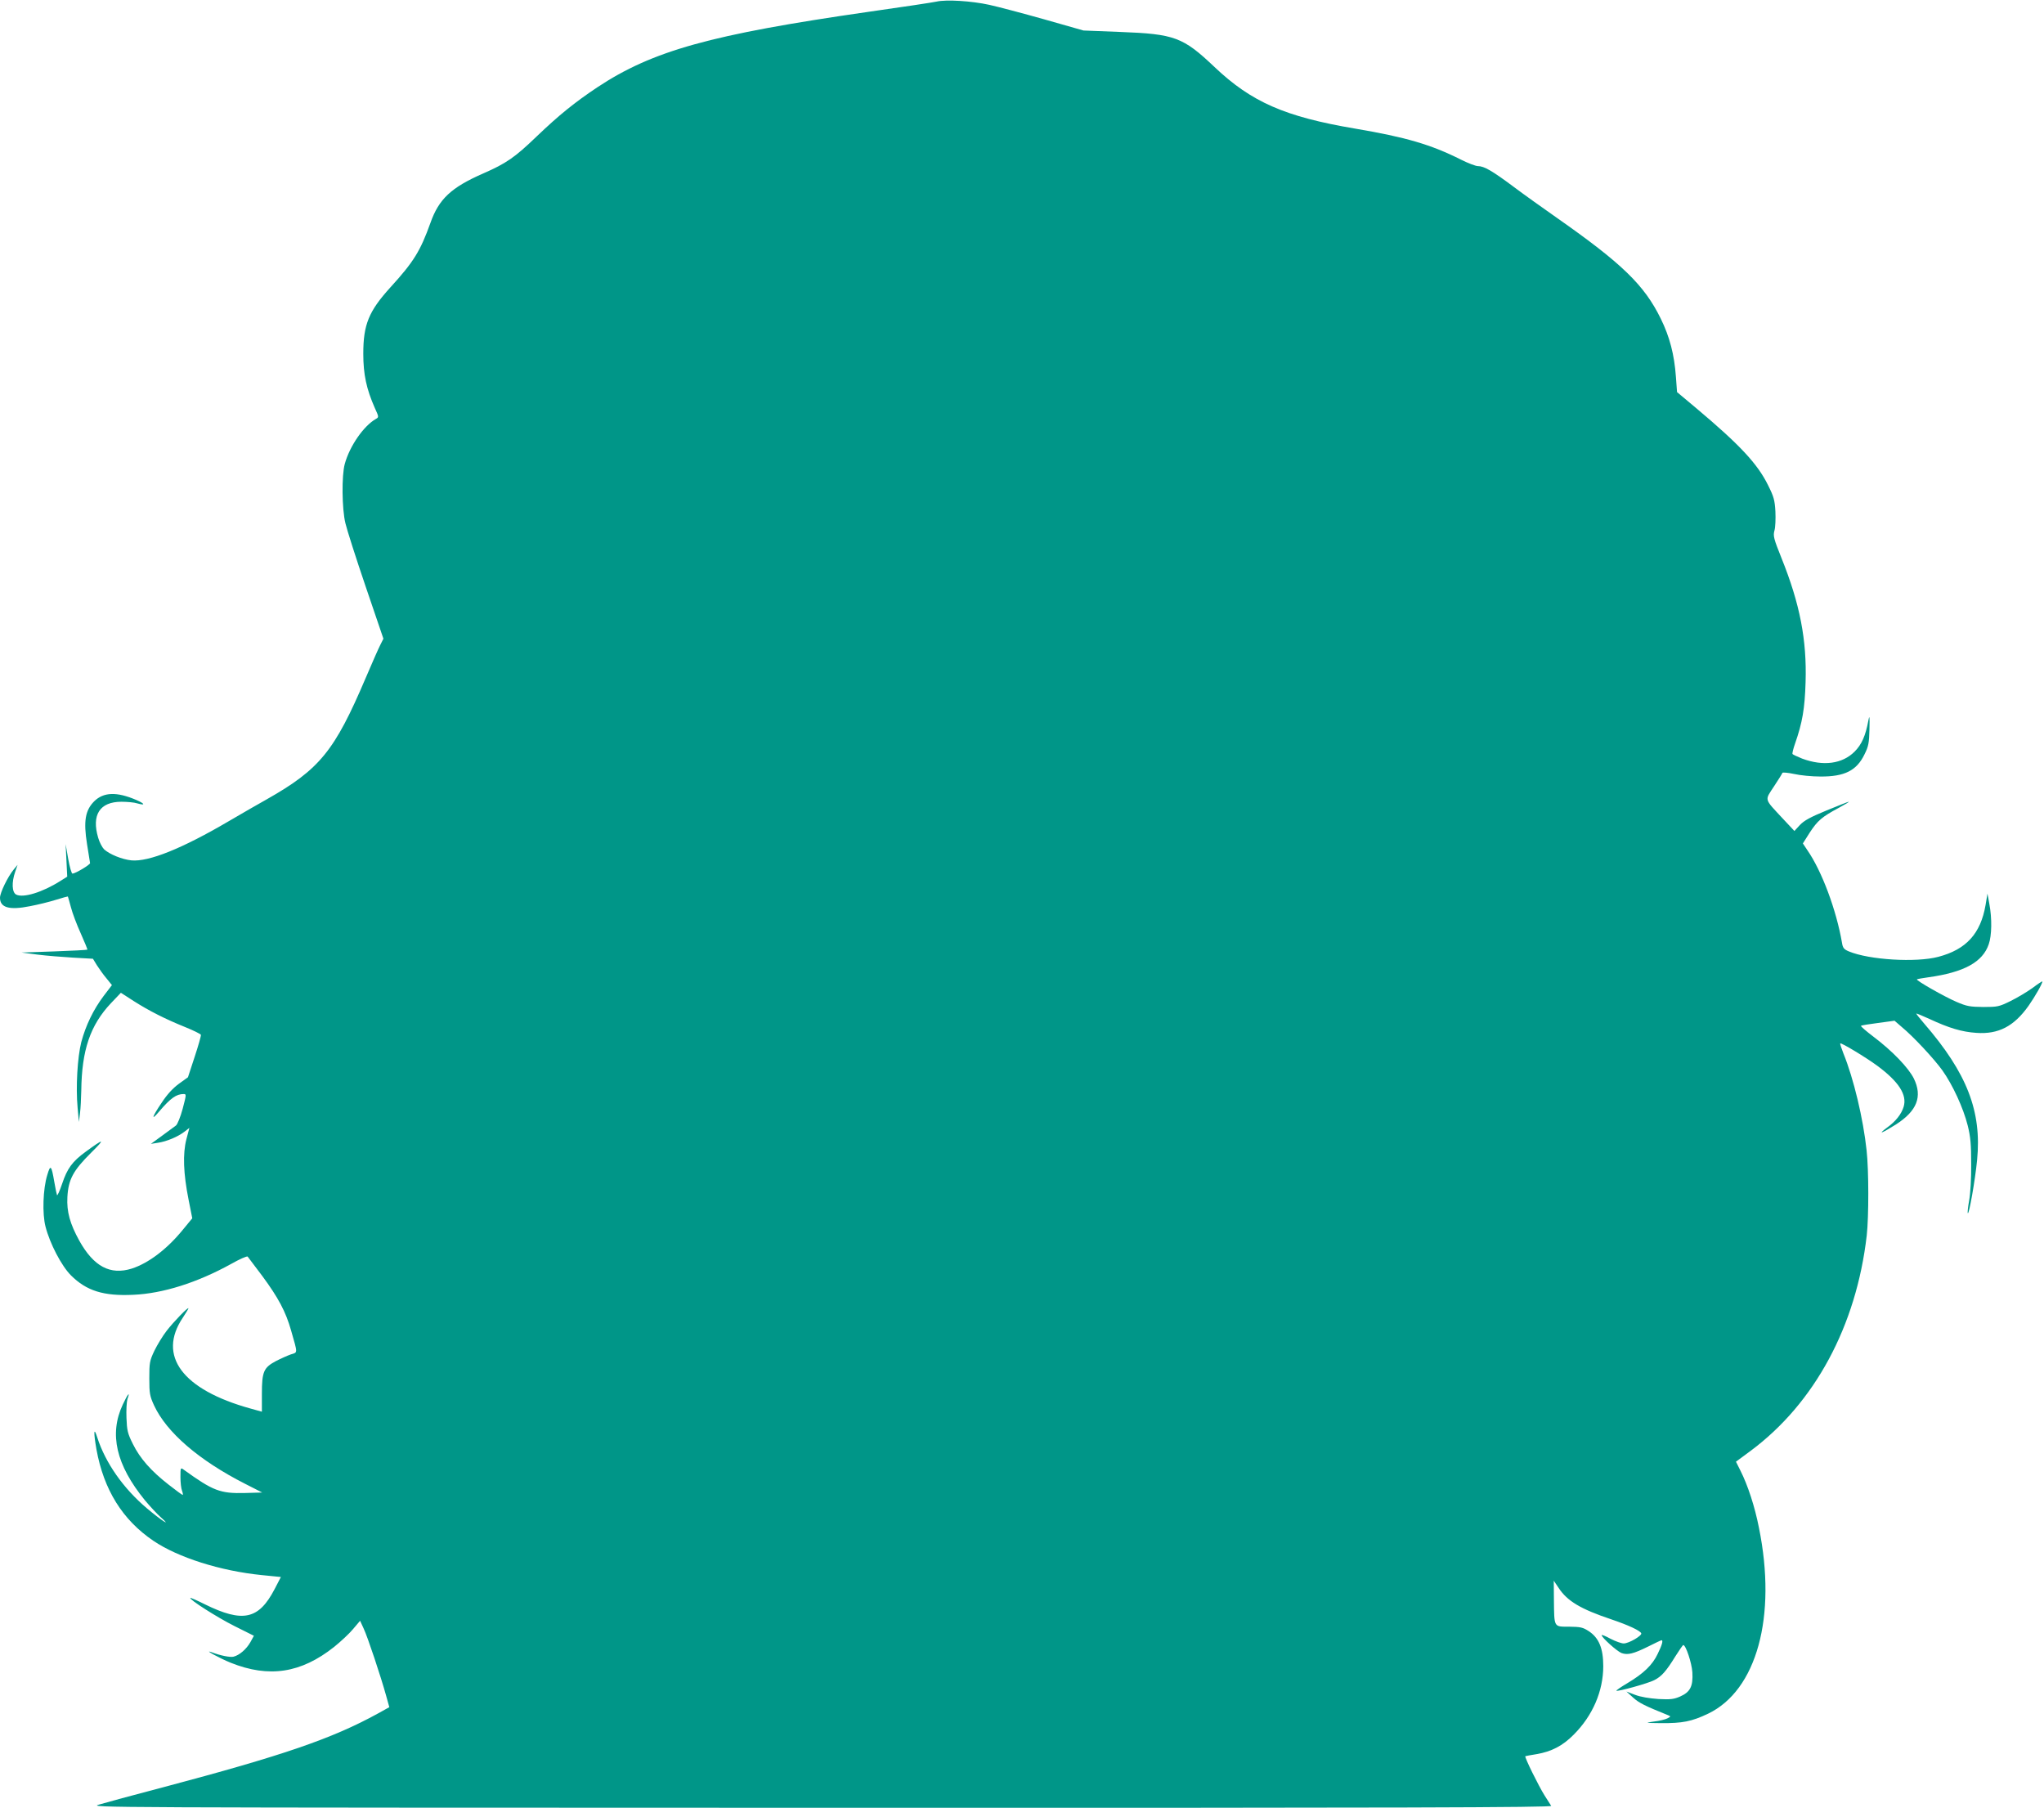 <?xml version="1.0" standalone="no"?>
<!DOCTYPE svg PUBLIC "-//W3C//DTD SVG 20010904//EN"
 "http://www.w3.org/TR/2001/REC-SVG-20010904/DTD/svg10.dtd">
<svg version="1.0" xmlns="http://www.w3.org/2000/svg"
 width="1280pt" height="1132pt" viewBox="0 0 1280 1132"
 preserveAspectRatio="xMidYMid meet">
<g transform="translate(0,1132) scale(0.1,-0.1)"
fill="#009688" stroke="none">
<path d="M5865 11310 c-22 -5 -214 -34 -426 -64 -987 -142 -1352 -243 -1699
-473 -141 -94 -240 -174 -379 -307 -137 -132 -191 -169 -335 -232 -201 -88
-278 -160 -331 -311 -63 -175 -104 -242 -250 -402 -136 -150 -170 -233 -170
-416 0 -130 20 -221 72 -339 26 -57 26 -58 7 -69 -76 -43 -164 -169 -195 -282
-20 -72 -18 -281 4 -371 9 -39 66 -218 127 -397 l111 -326 -19 -38 c-11 -21
-52 -114 -92 -208 -195 -458 -288 -572 -620 -760 -47 -26 -154 -88 -238 -137
-293 -172 -501 -255 -609 -245 -59 6 -137 38 -171 69 -12 12 -29 44 -37 72
-43 144 10 226 145 226 36 0 81 -4 99 -10 53 -15 50 -3 -5 21 -123 53 -206 50
-265 -9 -55 -56 -67 -123 -44 -267 10 -60 18 -114 19 -119 1 -10 -91 -65 -110
-66 -6 0 -18 42 -27 93 l-16 92 5 -102 5 -102 -43 -27 c-112 -71 -233 -108
-277 -85 -26 14 -29 76 -6 142 l15 44 -24 -29 c-37 -45 -86 -145 -86 -177 0
-62 58 -79 187 -53 48 9 122 27 163 40 41 13 75 22 75 21 1 -1 9 -31 19 -67 9
-36 37 -110 62 -165 24 -54 43 -100 41 -101 -2 -2 -95 -7 -208 -11 l-204 -7
100 -13 c55 -7 156 -15 223 -19 l124 -7 25 -41 c15 -23 41 -60 60 -82 l34 -42
-52 -68 c-64 -85 -112 -184 -140 -289 -24 -95 -35 -282 -23 -410 l8 -90 7 55
c4 30 7 94 8 142 3 253 56 409 186 547 l62 65 79 -51 c97 -62 200 -114 324
-164 52 -21 96 -43 98 -48 2 -6 -16 -68 -39 -138 l-42 -128 -57 -41 c-38 -28
-74 -67 -108 -119 -61 -90 -68 -117 -15 -54 71 83 107 109 153 109 18 0 17 -4
-6 -92 -14 -52 -33 -98 -42 -105 -9 -7 -48 -35 -87 -64 l-70 -51 45 7 c54 8
123 37 165 69 l31 24 -19 -72 c-23 -90 -19 -213 14 -378 l23 -116 -60 -73
c-99 -121 -214 -208 -319 -242 -135 -42 -238 13 -328 174 -59 107 -80 182 -75
274 6 110 36 166 149 278 91 90 82 91 -34 6 -84 -61 -116 -105 -148 -201 -15
-44 -29 -76 -32 -71 -2 4 -10 42 -17 83 -18 105 -24 111 -44 43 -27 -87 -32
-243 -11 -323 27 -106 100 -246 159 -305 97 -97 204 -131 391 -122 185 8 400
76 612 193 53 30 100 51 104 46 3 -4 45 -59 92 -122 99 -134 147 -223 180
-341 42 -146 42 -136 -1 -149 -20 -7 -63 -26 -94 -42 -77 -41 -88 -66 -88
-206 l0 -111 -72 20 c-426 118 -584 330 -423 569 19 29 35 55 35 58 0 12 -92
-83 -136 -140 -25 -32 -59 -88 -77 -125 -30 -63 -32 -76 -32 -173 0 -95 3
-111 30 -170 78 -168 280 -343 569 -490 l108 -55 -107 -3 c-157 -4 -200 13
-386 147 -18 13 -19 11 -19 -47 0 -33 4 -72 10 -86 5 -14 7 -26 4 -26 -4 0
-43 29 -89 65 -109 85 -178 163 -223 254 -33 66 -37 85 -40 163 -2 48 1 101 6
118 19 52 2 33 -29 -34 -87 -185 -42 -378 138 -599 31 -37 77 -87 102 -109 71
-63 0 -17 -89 58 -148 125 -260 285 -311 444 -22 70 -24 34 -5 -75 46 -253
163 -441 356 -572 155 -105 420 -189 679 -215 l120 -12 -40 -77 c-99 -189
-198 -211 -436 -94 -48 24 -89 42 -91 40 -9 -9 168 -122 276 -176 l122 -61
-22 -40 c-25 -44 -69 -82 -106 -91 -21 -5 -82 7 -137 28 -56 20 51 -38 120
-66 240 -96 440 -65 647 99 41 33 95 83 119 112 l44 52 22 -48 c25 -52 108
-302 141 -421 l20 -72 -72 -40 c-286 -157 -592 -262 -1346 -462 -184 -48 -364
-97 -400 -108 -65 -19 -50 -19 4518 -20 3664 -1 4582 2 4576 12 -4 6 -23 37
-42 66 -36 57 -127 241 -120 245 1 1 34 7 71 13 93 16 163 52 232 122 119 119
185 273 185 429 0 111 -27 177 -91 219 -37 24 -51 27 -123 28 -97 0 -93 -7
-95 169 l-1 119 31 -46 c54 -82 138 -132 329 -196 109 -37 182 -71 188 -88 4
-15 -78 -63 -110 -63 -14 0 -51 13 -82 29 -31 17 -56 27 -56 23 0 -15 96 -101
124 -112 39 -14 75 -5 168 41 43 22 80 39 83 39 11 0 4 -28 -24 -85 -33 -70
-88 -123 -192 -185 -39 -23 -69 -44 -67 -46 7 -7 199 46 237 66 46 23 75 56
133 150 24 38 46 70 49 70 16 0 53 -111 57 -171 5 -87 -13 -123 -76 -151 -39
-17 -60 -20 -136 -16 -57 4 -112 13 -146 26 l-55 21 43 -39 c37 -33 71 -50
217 -109 19 -8 19 -8 -3 -20 -13 -7 -51 -16 -85 -20 -59 -8 -56 -9 45 -10 133
-1 191 10 294 59 305 146 432 608 319 1164 -26 133 -70 267 -116 358 l-28 56
92 68 c401 298 662 782 727 1349 13 117 13 409 -1 533 -21 197 -81 449 -145
606 -13 33 -22 61 -20 63 6 6 163 -89 232 -140 134 -99 188 -182 165 -257 -14
-46 -50 -92 -105 -131 -63 -47 -28 -33 56 20 133 85 168 175 113 288 -34 68
-135 173 -253 262 -46 35 -81 65 -78 68 2 3 51 11 107 18 l103 14 45 -39 c73
-60 202 -199 254 -271 65 -91 132 -237 159 -345 18 -72 22 -118 22 -244 1 -88
-5 -186 -13 -228 -7 -40 -11 -75 -8 -78 8 -8 46 209 58 332 30 306 -63 545
-332 856 -27 31 -49 59 -49 62 0 2 37 -13 83 -34 122 -57 203 -81 293 -87 139
-10 236 41 327 169 40 57 87 139 87 153 0 3 -28 -15 -62 -41 -35 -25 -97 -62
-138 -82 -71 -35 -81 -37 -170 -37 -84 1 -103 4 -168 32 -75 32 -254 134 -248
141 2 2 35 8 72 13 223 31 340 95 378 207 19 54 21 160 4 251 l-12 66 -12 -72
c-31 -179 -121 -278 -296 -324 -140 -37 -433 -19 -560 34 -31 13 -38 22 -43
54 -35 204 -126 449 -217 580 l-28 42 43 68 c49 75 77 99 182 155 39 21 67 38
62 38 -4 0 -67 -25 -140 -55 -100 -41 -140 -63 -166 -91 l-34 -37 -74 79
c-117 126 -113 110 -54 200 28 42 52 81 53 85 2 4 35 1 73 -7 39 -9 113 -16
165 -16 151 -1 227 37 276 139 25 50 29 71 31 158 2 81 0 91 -7 53 -17 -94
-42 -150 -86 -194 -77 -77 -196 -93 -328 -44 -30 12 -58 25 -61 29 -2 5 5 34
16 65 46 132 61 218 66 386 8 263 -35 488 -151 776 -49 122 -53 139 -44 172 6
20 8 74 6 119 -4 72 -10 93 -46 165 -66 134 -176 252 -447 480 l-123 103 -7
95 c-10 140 -39 251 -95 365 -103 210 -241 344 -649 630 -84 59 -208 147 -273
196 -133 99 -184 129 -223 129 -14 0 -61 18 -105 40 -189 95 -346 141 -665
195 -438 74 -648 166 -879 385 -198 188 -250 207 -591 220 l-230 9 -246 70
c-135 38 -290 79 -345 91 -110 24 -268 34 -329 20z"/>
</g>
</svg>
